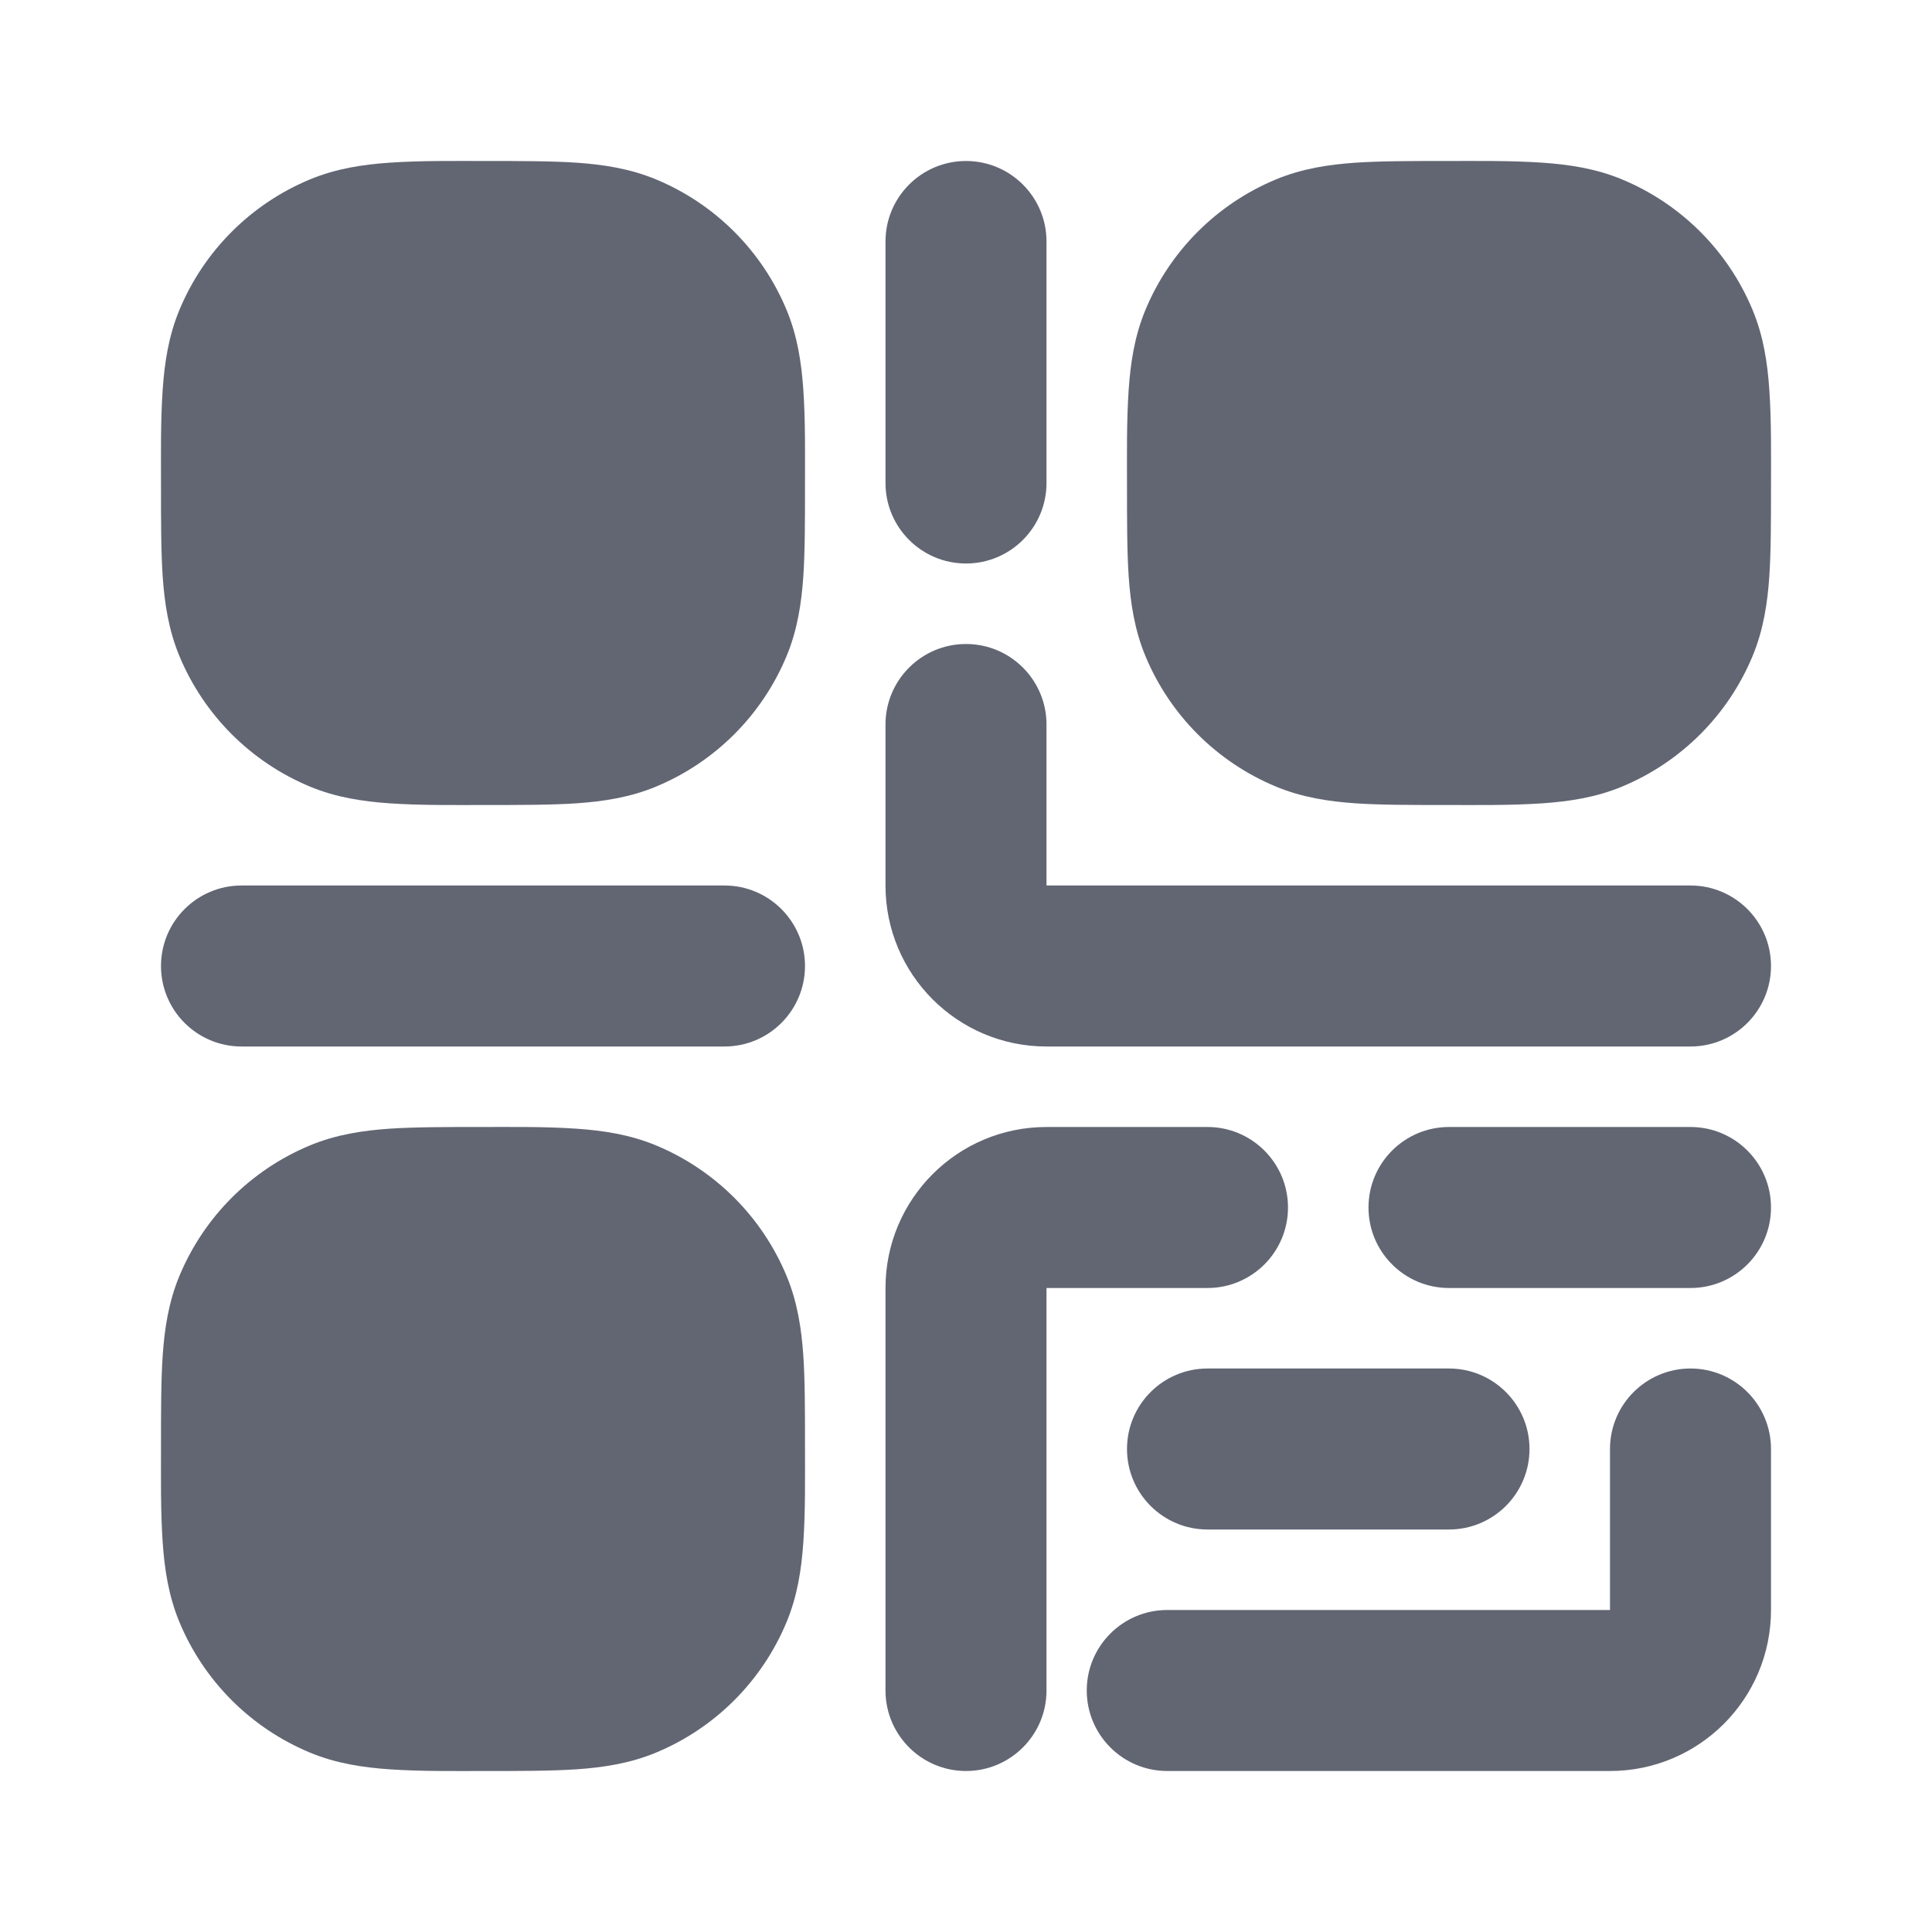 <!DOCTYPE svg PUBLIC "-//W3C//DTD SVG 1.1//EN" "http://www.w3.org/Graphics/SVG/1.1/DTD/svg11.dtd">

<!-- Uploaded to: SVG Repo, www.svgrepo.com, Transformed by: SVG Repo Mixer Tools -->
<svg width="800px" height="800px" viewBox="0 0 24 24" fill="none" xmlns="http://www.w3.org/2000/svg">

<g id="SVGRepo_bgCarrier" stroke-width="0"/>

<g id="SVGRepo_tracerCarrier" stroke-linecap="round" stroke-linejoin="round"/>

<g id="SVGRepo_iconCarrier"> <path fill-rule="evenodd" clip-rule="evenodd" d="M17.968 2C18.366 2 18.765 1.994 19.162 2.021C19.492 2.044 19.822 2.093 20.148 2.228C20.883 2.533 21.467 3.117 21.772 3.852C21.907 4.178 21.956 4.508 21.979 4.838C22.006 5.235 22 5.634 22 6.032C22 6.471 22 6.849 21.979 7.162C21.956 7.492 21.907 7.822 21.772 8.148C21.467 8.883 20.883 9.467 20.148 9.772C19.822 9.907 19.492 9.956 19.162 9.979C18.765 10.006 18.366 10 17.968 10C17.529 10 17.151 10 16.838 9.979C16.508 9.956 16.178 9.907 15.852 9.772C15.117 9.467 14.533 8.883 14.228 8.148C14.093 7.822 14.044 7.492 14.021 7.162C14 6.849 14 6.471 14 6.032C14 5.634 13.994 5.235 14.021 4.838C14.044 4.508 14.093 4.178 14.228 3.852C14.533 3.117 15.117 2.533 15.852 2.228C16.178 2.093 16.508 2.044 16.838 2.021C17.151 2 17.529 2 17.968 2Z" fill="#626673"/> <path fill-rule="evenodd" clip-rule="evenodd" d="M6.032 2C6.471 2 6.849 2 7.162 2.021C7.492 2.044 7.822 2.093 8.148 2.228C8.883 2.533 9.467 3.117 9.772 3.852C9.907 4.178 9.956 4.508 9.979 4.838C10.006 5.235 10 5.634 10 6.032C10 6.471 10 6.849 9.979 7.162C9.956 7.492 9.907 7.822 9.772 8.148C9.467 8.883 8.883 9.467 8.148 9.772C7.822 9.907 7.492 9.956 7.162 9.979C6.849 10 6.471 10 6.032 10C5.634 10 5.235 10.006 4.838 9.979C4.508 9.956 4.178 9.907 3.852 9.772C3.117 9.467 2.533 8.883 2.228 8.148C2.093 7.822 2.044 7.492 2.021 7.162C2 6.849 2 6.471 2 6.032C2 5.634 1.994 5.235 2.021 4.838C2.044 4.508 2.093 4.178 2.228 3.852C2.533 3.117 3.117 2.533 3.852 2.228C4.178 2.093 4.508 2.044 4.838 2.021C5.235 1.994 5.634 2 6.032 2Z" fill="#626673"/> <path fill-rule="evenodd" clip-rule="evenodd" d="M5.968 14C6.366 14 6.765 13.994 7.162 14.021C7.492 14.044 7.822 14.093 8.148 14.228C8.883 14.533 9.467 15.117 9.772 15.852C9.907 16.178 9.956 16.508 9.979 16.838C10 17.151 10 17.529 10 17.968C10 18.366 10.006 18.765 9.979 19.162C9.956 19.492 9.907 19.822 9.772 20.148C9.467 20.883 8.883 21.467 8.148 21.772C7.822 21.907 7.492 21.956 7.162 21.979C6.849 22 6.471 22 6.032 22C5.634 22 5.235 22.006 4.838 21.979C4.508 21.956 4.178 21.907 3.852 21.772C3.117 21.467 2.533 20.883 2.228 20.148C2.093 19.822 2.044 19.492 2.021 19.162C1.994 18.765 2 18.366 2 17.968C2 17.529 2 17.151 2.021 16.838C2.044 16.508 2.093 16.178 2.228 15.852C2.533 15.117 3.117 14.533 3.852 14.228C4.178 14.093 4.508 14.044 4.838 14.021C5.151 14 5.529 14 5.968 14Z" fill="#626673"/> <path fill-rule="evenodd" clip-rule="evenodd" d="M12 2C12.552 2 13 2.448 13 3V6C13 6.552 12.552 7 12 7C11.448 7 11 6.552 11 6V3C11 2.448 11.448 2 12 2Z" fill="#626673"/> <path fill-rule="evenodd" clip-rule="evenodd" d="M19 18C19 18.552 18.552 19 18 19H15C14.448 19 14 18.552 14 18C14 17.448 14.448 17 15 17H18C18.552 17 19 17.448 19 18Z" fill="#626673"/> <path fill-rule="evenodd" clip-rule="evenodd" d="M22 15C22 15.552 21.552 16 21 16H18C17.448 16 17 15.552 17 15C17 14.448 17.448 14 18 14H21C21.552 14 22 14.448 22 15Z" fill="#626673"/> <path fill-rule="evenodd" clip-rule="evenodd" d="M10 12C10 12.552 9.552 13 9 13L3 13C2.448 13 2 12.552 2 12C2 11.448 2.448 11 3 11L9 11C9.552 11 10 11.448 10 12Z" fill="#626673"/> <path fill-rule="evenodd" clip-rule="evenodd" d="M22 12C22 12.552 21.552 13 21 13L13 13C11.895 13 11 12.105 11 11L11 9C11 8.448 11.448 8 12 8C12.552 8 13 8.448 13 9L13 11L21 11C21.552 11 22 11.448 22 12Z" fill="#626673"/> <path fill-rule="evenodd" clip-rule="evenodd" d="M13.5 21C13.5 21.552 13.948 22 14.5 22L20 22C21.105 22 22 21.105 22 20L22 18C22 17.448 21.552 17 21 17C20.448 17 20 17.448 20 18L20 20L14.5 20C13.948 20 13.5 20.448 13.5 21Z" fill="#626673"/> <path fill-rule="evenodd" clip-rule="evenodd" d="M12 22C11.448 22 11 21.552 11 21L11 16C11 14.895 11.895 14 13 14L15 14C15.552 14 16 14.448 16 15C16 15.552 15.552 16 15 16L13 16L13 21C13 21.552 12.552 22 12 22Z" fill="#626673"/> </g>

</svg>